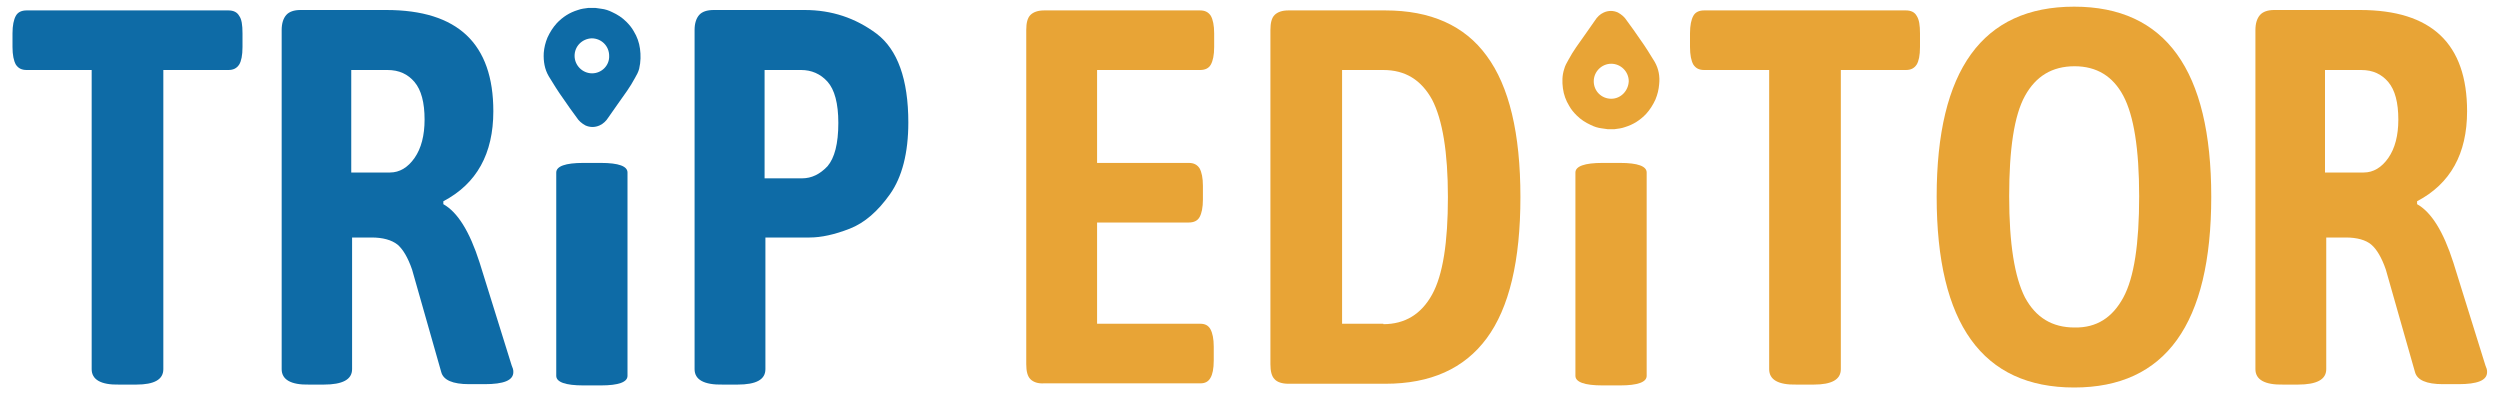 <?xml version="1.0" encoding="utf-8"?>
<!-- Generator: Adobe Illustrator 22.1.0, SVG Export Plug-In . SVG Version: 6.00 Build 0)  -->
<svg version="1.1" id="レイヤー_1" xmlns="http://www.w3.org/2000/svg" xmlns:xlink="http://www.w3.org/1999/xlink" x="0px"
	 y="0px" viewBox="0 0 600 97" style="enable-background:new 0 0 600 97;" xml:space="preserve">
<style type="text/css">
	.st0{fill:#0E6BA6;}
	.st1{fill:#E8A436;}
</style>
<g>
	<path class="st0" d="M22,88.6V16.8H6.4c-1.2,0-2-0.4-2.6-1.3C3.3,14.6,3,13.2,3,11.3V8c0-1.9,0.3-3.3,0.8-4.2
		c0.5-0.9,1.4-1.3,2.6-1.3h48.4c1.2,0,2.1,0.4,2.6,1.3C58,4.6,58.2,6,58.2,8v3.3c0,2-0.3,3.4-0.8,4.2c-0.6,0.9-1.4,1.3-2.6,1.3H39.2
		v71.8c0,2.5-2.2,3.7-6.5,3.7h-4.1C24.2,92.4,22,91.1,22,88.6z"/>
	<path class="st0" d="M67.6,88.6V7.2c0-1.6,0.4-2.8,1.1-3.6c0.7-0.8,1.9-1.2,3.4-1.2h20.6c17.2,0,25.7,8.1,25.7,24.3
		c0,10.2-4,17.4-12,21.6V49c3.4,1.9,6.3,6.5,8.7,14l7.7,24.7c0.1,0.3,0.2,0.5,0.3,0.8c0.1,0.3,0.1,0.6,0.1,0.8c0,2-2.3,2.9-6.9,2.9
		h-3.7c-4,0-6.2-1-6.7-2.9l-7-24.6c-1-2.9-2.2-4.9-3.5-6C94,57.6,91.9,57,89.2,57h-4.7v31.6c0,2.5-2.3,3.7-6.8,3.7h-3.5
		C69.8,92.4,67.6,91.1,67.6,88.6z M93.6,41.4c2.3,0,4.3-1.2,5.9-3.5c1.6-2.3,2.4-5.4,2.4-9.2c0-4.1-0.8-7.1-2.4-9
		c-1.6-1.9-3.7-2.9-6.5-2.9h-8.7v24.6H93.6z"/>
	<path class="st0" d="M133.5,90.2V41.4c0-1.5,2.2-2.3,6.5-2.3h4.2c4.3,0,6.4,0.8,6.4,2.3v48.8c0,1.5-2.1,2.3-6.4,2.3h-4.2
		C135.7,92.5,133.5,91.7,133.5,90.2z"/>
	<path class="st0" d="M166.7,88.6V7.2c0-1.6,0.4-2.8,1.1-3.6c0.7-0.8,1.9-1.2,3.5-1.2h21.8c6.5,0,12.2,1.9,17.3,5.7
		c5,3.8,7.6,10.9,7.6,21.3c0,7.3-1.5,13.1-4.4,17.2c-2.9,4.1-6.1,6.9-9.7,8.3c-3.6,1.4-6.8,2.1-9.6,2.1h-10.6v31.6
		c0,2.5-2.2,3.7-6.7,3.7h-3.5C168.9,92.4,166.7,91.1,166.7,88.6z M192.5,42.8c2.3,0,4.3-1,6.1-2.9c1.7-2,2.6-5.4,2.6-10.4
		c0-4.7-0.9-8-2.6-9.9c-1.7-1.9-3.9-2.8-6.3-2.8h-8.8v26H192.5z"/>
	<path class="st1" d="M247.3,91c-0.7-0.7-1-1.9-1-3.6V7.2c0-1.7,0.3-2.9,1-3.6c0.7-0.7,1.8-1.1,3.3-1.1h37.4c1.2,0,2,0.4,2.6,1.3
		c0.5,0.9,0.8,2.3,0.8,4.2v3.3c0,1.9-0.3,3.3-0.8,4.2c-0.5,0.9-1.4,1.3-2.6,1.3h-24.7v22.3h22c1.2,0,2,0.4,2.6,1.3
		c0.5,0.9,0.8,2.3,0.8,4.2v3.3c0,1.9-0.3,3.3-0.8,4.2c-0.5,0.9-1.4,1.3-2.6,1.3h-22v24.3h24.8c1.1,0,1.9,0.4,2.4,1.3
		c0.5,0.9,0.8,2.3,0.8,4.2v3.3c0,2-0.3,3.4-0.8,4.2c-0.5,0.9-1.3,1.3-2.4,1.3h-37.5C249.1,92.1,248,91.7,247.3,91z"/>
	<path class="st1" d="M305.9,91c-0.7-0.7-1-1.9-1-3.6V7.2c0-1.7,0.3-2.9,1-3.6c0.7-0.7,1.8-1.1,3.3-1.1h23.3
		c10.8,0,19,3.6,24.3,10.9c5.4,7.3,8.1,18.6,8.1,33.9c0,15.3-2.7,26.6-8.1,33.9c-5.4,7.3-13.5,10.9-24.3,10.9h-23.3
		C307.7,92.1,306.5,91.7,305.9,91z M332,77.8c5.2,0,9.1-2.4,11.7-7.1c2.6-4.7,3.8-12.5,3.8-23.4c0-10.8-1.3-18.6-3.8-23.4
		c-2.6-4.7-6.4-7.1-11.7-7.1h-9.9v60.9H332z"/>
	<path class="st1" d="M378.1,90.2V41.4c0-1.5,2.2-2.3,6.5-2.3h4.2c4.3,0,6.4,0.8,6.4,2.3v48.8c0,1.5-2.1,2.3-6.4,2.3h-4.2
		C380.3,92.5,378.1,91.7,378.1,90.2z"/>
	<path class="st1" d="M424.6,88.6V16.8h-15.6c-1.2,0-2-0.4-2.6-1.3c-0.5-0.9-0.8-2.3-0.8-4.2V8c0-1.9,0.3-3.3,0.8-4.2
		c0.5-0.9,1.4-1.3,2.6-1.3h48.4c1.2,0,2.1,0.4,2.6,1.3c0.6,0.9,0.8,2.3,0.8,4.2v3.3c0,2-0.3,3.4-0.8,4.2c-0.6,0.9-1.4,1.3-2.6,1.3
		h-15.6v71.8c0,2.5-2.2,3.7-6.5,3.7h-4.1C426.7,92.4,424.6,91.1,424.6,88.6z"/>
	<path class="st1" d="M464.8,47.2c0-30.4,11-45.6,33-45.6c21.9,0,32.9,15.2,32.9,45.6c0,30.6-11,45.8-32.9,45.8
		C475.8,93,464.8,77.7,464.8,47.2z M509.6,71.4c2.6-4.8,3.8-12.9,3.8-24.3c0-11.4-1.3-19.4-3.8-24.1c-2.5-4.7-6.4-7.1-11.7-7.1
		c-5.4,0-9.3,2.4-11.9,7.1c-2.6,4.7-3.8,12.8-3.8,24.1c0,11.4,1.3,19.4,3.8,24.3c2.6,4.8,6.5,7.2,11.9,7.2
		C503.2,78.7,507,76.2,509.6,71.4z"/>
	<path class="st1" d="M541.3,88.6V7.2c0-1.6,0.4-2.8,1.1-3.6c0.7-0.8,1.9-1.2,3.4-1.2h20.6c17.2,0,25.7,8.1,25.7,24.3
		c0,10.2-4,17.4-12,21.6V49c3.4,1.9,6.3,6.5,8.7,14l7.7,24.7c0.1,0.3,0.2,0.5,0.3,0.8c0.1,0.3,0.1,0.6,0.1,0.8c0,2-2.3,2.9-6.9,2.9
		h-3.7c-4,0-6.2-1-6.7-2.9l-7-24.6c-1-2.9-2.2-4.9-3.5-6c-1.3-1.1-3.4-1.7-6.1-1.7h-4.7v31.6c0,2.5-2.3,3.7-6.8,3.7h-3.5
		C543.5,92.4,541.3,91.1,541.3,88.6z M567.3,41.4c2.3,0,4.3-1.2,5.9-3.5c1.6-2.3,2.4-5.4,2.4-9.2c0-4.1-0.8-7.1-2.4-9
		c-1.6-1.9-3.7-2.9-6.5-2.9H558v24.6H567.3z"/>
	<path class="st0" d="M153.6,11.7c-0.2-1.5-0.7-2.9-1.5-4.2c-0.5-0.9-1.1-1.6-1.8-2.3c-1-1-2.1-1.7-3.4-2.3
		c-0.8-0.4-1.7-0.7-2.6-0.8c-0.5-0.1-0.9-0.1-1.4-0.2c-0.5,0-1,0-1.5,0c-0.1,0-0.1,0-0.2,0c-0.8,0.1-1.7,0.2-2.5,0.5
		c-2,0.6-3.7,1.7-5.1,3.2c-0.9,1-1.6,2.1-2.2,3.4c-0.5,1.2-0.8,2.4-0.9,3.7c-0.1,2,0.2,3.9,1.2,5.6c1.1,1.8,2.2,3.6,3.5,5.4
		c1,1.5,2.1,3,3.2,4.5c0.5,0.8,1.2,1.4,2.1,1.9c1.1,0.5,2.3,0.5,3.4,0c0.9-0.4,1.6-1.1,2.1-1.9c0.7-1,1.4-2,2.1-3
		c0.8-1.1,1.6-2.3,2.4-3.4c0.7-1,1.3-2,1.9-3.1c0.4-0.7,0.8-1.4,1-2.2C153.8,14.8,153.8,13.2,153.6,11.7z M142.1,17.6
		c-2.3,0-4.2-1.9-4.2-4.2c0-2.3,1.8-4.1,4.1-4.2c2.3,0,4.2,1.8,4.2,4.2C146.3,15.7,144.4,17.6,142.1,17.6z"/>
	<path class="st1" d="M397.1,14.8c-1.1-1.8-2.2-3.6-3.5-5.4c-1-1.5-2.1-3-3.2-4.5c-0.5-0.8-1.2-1.4-2.1-1.9c-1.1-0.5-2.3-0.5-3.4,0
		c-0.9,0.4-1.6,1.1-2.1,1.9c-0.7,1-1.4,2-2.1,3c-0.8,1.1-1.6,2.3-2.4,3.4c-0.7,1-1.3,2-1.9,3.1c-0.4,0.7-0.8,1.4-1,2.2
		c-0.5,1.5-0.5,3.1-0.3,4.6c0.2,1.5,0.7,2.9,1.5,4.2c0.5,0.9,1.1,1.6,1.8,2.3c1,1,2.1,1.7,3.4,2.3c0.8,0.4,1.7,0.7,2.6,0.8
		c0.5,0.1,0.9,0.1,1.4,0.2c0.5,0,1,0,1.5,0c0.1,0,0.1,0,0.2,0c0.8-0.1,1.7-0.2,2.5-0.5c2-0.6,3.7-1.7,5.1-3.2c0.9-1,1.6-2.1,2.2-3.4
		c0.5-1.2,0.8-2.4,0.9-3.7C398.4,18.4,398.1,16.5,397.1,14.8z M386.7,23.7c-2.3,0-4.2-1.8-4.2-4.2c0-2.3,1.9-4.2,4.2-4.2
		c2.3,0,4.2,1.9,4.2,4.2C390.8,21.8,389,23.7,386.7,23.7z"/>
</g>
</svg>
